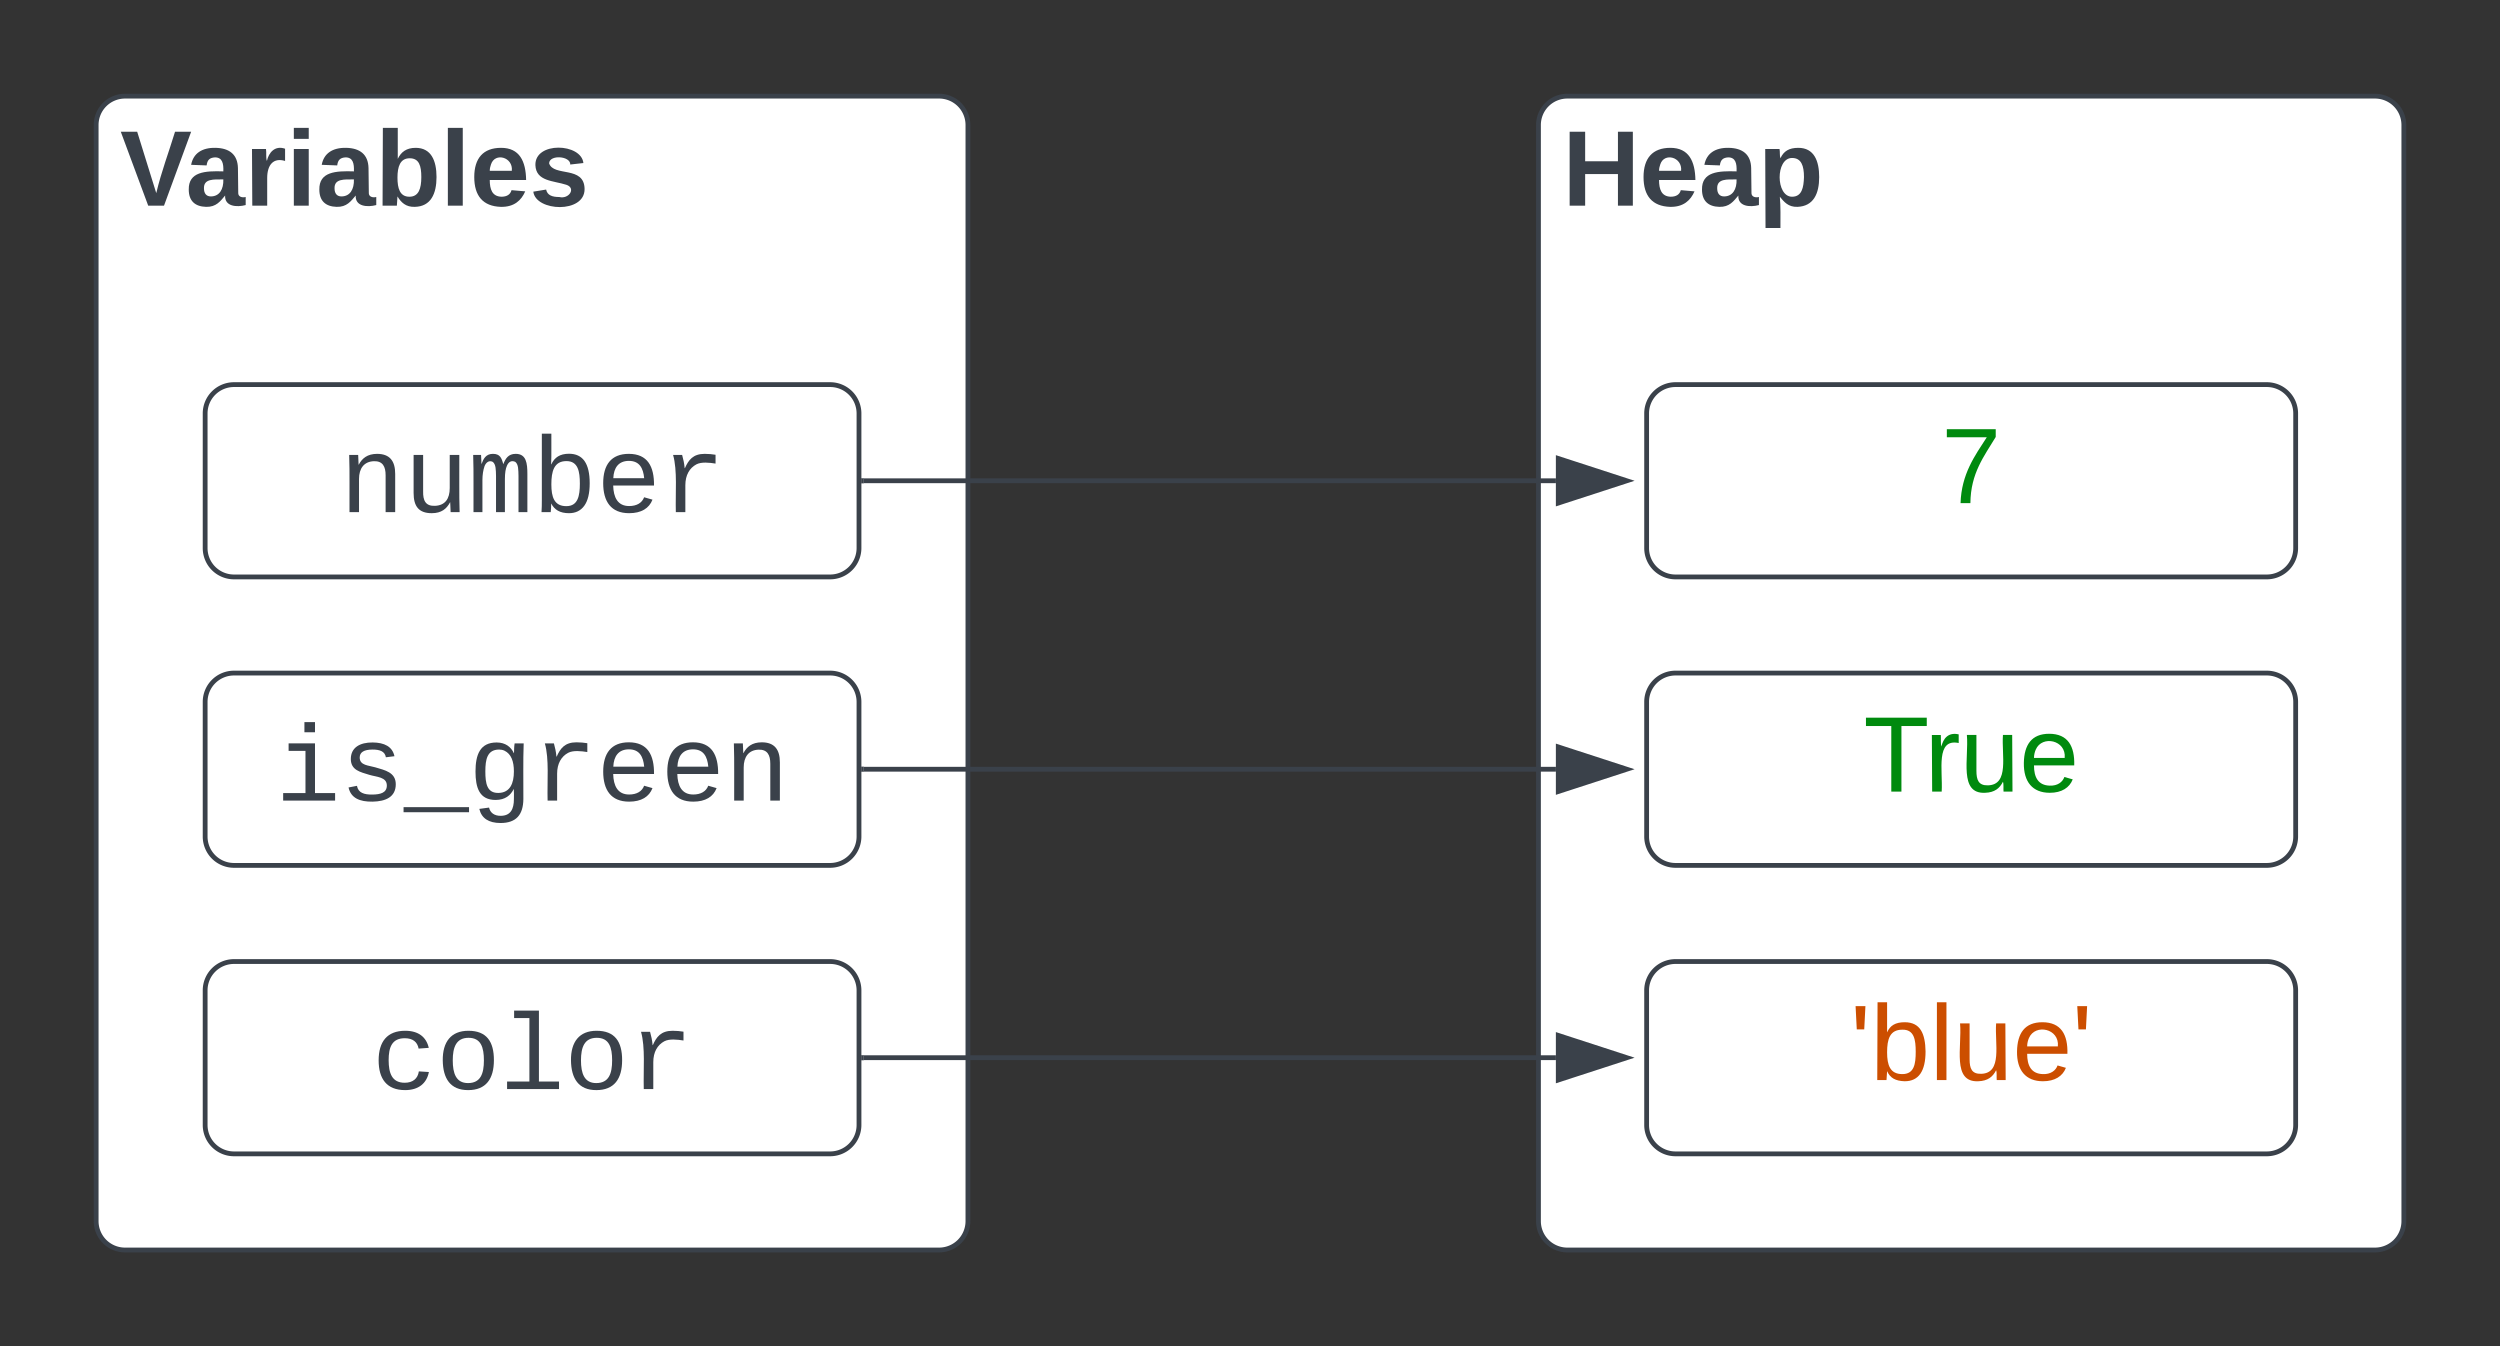 <svg xmlns="http://www.w3.org/2000/svg" xmlns:xlink="http://www.w3.org/1999/xlink" xmlns:lucid="lucid" width="520" height="280"><rect width="100%" height="100%" fill="#333333" stroke="none"/><g transform="translate(-380 -300)" lucid:page-tab-id="0_0"><g class="lucid-layer" lucid:layer-id="PEZiUL~FdayO" display="block"><path d="M700 326a6 6 0 0 1 6-6h168a6 6 0 0 1 6 6v228a6 6 0 0 1-6 6H706a6 6 0 0 1-6-6z" stroke="#3a414a" fill="#fff"/><use xlink:href="#a" transform="matrix(1,0,0,1,705,325) translate(0 17.778)"/><path d="M722.5 386a6 6 0 0 1 6-6h123a6 6 0 0 1 6 6v28a6 6 0 0 1-6 6h-123a6 6 0 0 1-6-6z" stroke="#3a414a" fill="#fff"/><use xlink:href="#b" transform="matrix(1,0,0,1,727.5,385) translate(56.327 19.653)"/><path d="M722.5 446a6 6 0 0 1 6-6h123a6 6 0 0 1 6 6v28a6 6 0 0 1-6 6h-123a6 6 0 0 1-6-6z" stroke="#3a414a" fill="#fff"/><use xlink:href="#c" transform="matrix(1,0,0,1,727.5,445) translate(40.123 19.653)"/><path d="M722.5 506a6 6 0 0 1 6-6h123a6 6 0 0 1 6 6v28a6 6 0 0 1-6 6h-123a6 6 0 0 1-6-6z" stroke="#3a414a" fill="#fff"/><use xlink:href="#d" transform="matrix(1,0,0,1,727.5,505) translate(37.346 19.653)"/></g><g class="lucid-layer" lucid:layer-id="UEZiQORb8oqZ" display="block"><path d="M400 326a6 6 0 0 1 6-6h169.33a6 6 0 0 1 6 6v228a6 6 0 0 1-6 6H406a6 6 0 0 1-6-6z" stroke="#3a414a" fill="#fff"/><use xlink:href="#e" transform="matrix(1,0,0,1,405,325) translate(0 17.778)"/><path d="M422.67 386a6 6 0 0 1 6-6h124a6 6 0 0 1 6 6v28a6 6 0 0 1-6 6h-124a6 6 0 0 1-6-6z" stroke="#3a414a" fill="#fff"/><use xlink:href="#f" transform="matrix(1,0,0,1,427.667,385) translate(22.993 21.523)"/><path d="M422.67 446a6 6 0 0 1 6-6h124a6 6 0 0 1 6 6v28a6 6 0 0 1-6 6h-124a6 6 0 0 1-6-6z" stroke="#3a414a" fill="#fff"/><use xlink:href="#g" transform="matrix(1,0,0,1,427.667,445) translate(9.658 21.523)"/><path d="M422.67 506a6 6 0 0 1 6-6h124a6 6 0 0 1 6 6v28a6 6 0 0 1-6 6h-124a6 6 0 0 1-6-6z" stroke="#3a414a" fill="#fff"/><use xlink:href="#h" transform="matrix(1,0,0,1,427.667,505) translate(29.661 21.523)"/><path d="M559.63 400h144" stroke="#3a414a" fill="none"/><path d="M559.64 400.5h-.5v-1h.5z" stroke="#3a414a" stroke-width=".05" fill="#3a414a"/><path d="M718.38 400l-14.26 4.64v-9.28z" stroke="#3a414a" fill="#3a414a"/><path d="M559.63 460h144" stroke="#3a414a" fill="none"/><path d="M559.64 460.5h-.5v-1h.5z" stroke="#3a414a" stroke-width=".05" fill="#3a414a"/><path d="M718.38 460l-14.26 4.64v-9.28z" stroke="#3a414a" fill="#3a414a"/><path d="M559.63 520h144" stroke="#3a414a" fill="none"/><path d="M559.64 520.5h-.5v-1h.5z" stroke="#3a414a" stroke-width=".05" fill="#3a414a"/><path d="M718.38 520l-14.26 4.64v-9.28z" stroke="#3a414a" fill="#3a414a"/></g><defs><path fill="#3a414a" d="M186 0v-106H76V0H24v-248h52v99h110v-99h50V0h-50" id="i"/><path fill="#3a414a" d="M185-48c-13 30-37 53-82 52C43 2 14-33 14-96s30-98 90-98c62 0 83 45 84 108H66c0 31 8 55 39 56 18 0 30-7 34-22zm-45-69c5-46-57-63-70-21-2 6-4 13-4 21h74" id="j"/><path fill="#3a414a" d="M133-34C117-15 103 5 69 4 32 3 11-16 11-54c-1-60 55-63 116-61 1-26-3-47-28-47-18 1-26 9-28 27l-52-2c7-38 36-58 82-57s74 22 75 68l1 82c-1 14 12 18 25 15v27c-30 8-71 5-69-32zm-48 3c29 0 43-24 42-57-32 0-66-3-65 30 0 17 8 27 23 27" id="k"/><path fill="#3a414a" d="M135-194c53 0 70 44 70 98 0 56-19 98-73 100-31 1-45-17-59-34 3 33 2 69 2 105H25l-1-265h48c2 10 0 23 3 31 11-24 29-35 60-35zM114-30c33 0 39-31 40-66 0-38-9-64-40-64-56 0-55 130 0 130" id="l"/><g id="a"><use transform="matrix(0.062,0,0,0.062,0,0)" xlink:href="#i"/><use transform="matrix(0.062,0,0,0.062,15.988,0)" xlink:href="#j"/><use transform="matrix(0.062,0,0,0.062,28.333,0)" xlink:href="#k"/><use transform="matrix(0.062,0,0,0.062,40.679,0)" xlink:href="#l"/></g><path fill="#008a0e" d="M64 0c3-98 48-159 88-221H18v-27h164v26C143-157 98-101 97 0H64" id="m"/><use transform="matrix(0.062,0,0,0.062,0,0)" xlink:href="#m" id="b"/><path fill="#008a0e" d="M127-220V0H93v-220H8v-28h204v28h-85" id="n"/><path fill="#008a0e" d="M114-163C36-179 61-72 57 0H25l-1-190h30c1 12-1 29 2 39 6-27 23-49 58-41v29" id="o"/><path fill="#008a0e" d="M84 4C-5 8 30-112 23-190h32v120c0 31 7 50 39 49 72-2 45-101 50-169h31l1 190h-30c-1-10 1-25-2-33-11 22-28 36-60 37" id="p"/><path fill="#008a0e" d="M100-194c63 0 86 42 84 106H49c0 40 14 67 53 68 26 1 43-12 49-29l28 8c-11 28-37 45-77 45C44 4 14-33 15-96c1-61 26-98 85-98zm52 81c6-60-76-77-97-28-3 7-6 17-6 28h103" id="q"/><g id="c"><use transform="matrix(0.062,0,0,0.062,0,0)" xlink:href="#n"/><use transform="matrix(0.062,0,0,0.062,12.716,0)" xlink:href="#o"/><use transform="matrix(0.062,0,0,0.062,20.062,0)" xlink:href="#p"/><use transform="matrix(0.062,0,0,0.062,32.407,0)" xlink:href="#q"/></g><path fill="#cc4e00" d="M47-170H22l-4-78h33" id="r"/><path fill="#cc4e00" d="M115-194c53 0 69 39 70 98 0 66-23 100-70 100C84 3 66-7 56-30L54 0H23l1-261h32v101c10-23 28-34 59-34zm-8 174c40 0 45-34 45-75 0-40-5-75-45-74-42 0-51 32-51 76 0 43 10 73 51 73" id="s"/><path fill="#cc4e00" d="M24 0v-261h32V0H24" id="t"/><path fill="#cc4e00" d="M84 4C-5 8 30-112 23-190h32v120c0 31 7 50 39 49 72-2 45-101 50-169h31l1 190h-30c-1-10 1-25-2-33-11 22-28 36-60 37" id="u"/><path fill="#cc4e00" d="M100-194c63 0 86 42 84 106H49c0 40 14 67 53 68 26 1 43-12 49-29l28 8c-11 28-37 45-77 45C44 4 14-33 15-96c1-61 26-98 85-98zm52 81c6-60-76-77-97-28-3 7-6 17-6 28h103" id="v"/><g id="d"><use transform="matrix(0.062,0,0,0.062,0,0)" xlink:href="#r"/><use transform="matrix(0.062,0,0,0.062,4.198,0)" xlink:href="#s"/><use transform="matrix(0.062,0,0,0.062,16.543,0)" xlink:href="#t"/><use transform="matrix(0.062,0,0,0.062,21.42,0)" xlink:href="#u"/><use transform="matrix(0.062,0,0,0.062,33.765,0)" xlink:href="#v"/><use transform="matrix(0.062,0,0,0.062,46.111,0)" xlink:href="#r"/></g><path fill="#3a414a" d="M147 0H94L2-248h55l64 206c17-72 42-137 63-206h54" id="w"/><path fill="#3a414a" d="M135-150c-39-12-60 13-60 57V0H25l-1-190h47c2 13-1 29 3 40 6-28 27-53 61-41v41" id="x"/><path fill="#3a414a" d="M25-224v-37h50v37H25zM25 0v-190h50V0H25" id="y"/><path fill="#3a414a" d="M135-194c52 0 70 43 70 98 0 56-19 99-73 100-30 1-46-15-58-35L72 0H24l1-261h50v104c11-23 29-37 60-37zM114-30c31 0 40-27 40-66 0-37-7-63-39-63s-41 28-41 65c0 36 8 64 40 64" id="z"/><path fill="#3a414a" d="M25 0v-261h50V0H25" id="A"/><path fill="#3a414a" d="M137-138c1-29-70-34-71-4 15 46 118 7 119 86 1 83-164 76-172 9l43-7c4 19 20 25 44 25 33 8 57-30 24-41C81-84 22-81 20-136c-2-80 154-74 161-7" id="B"/><g id="e"><use transform="matrix(0.062,0,0,0.062,0,0)" xlink:href="#w"/><use transform="matrix(0.062,0,0,0.062,13.58,0)" xlink:href="#k"/><use transform="matrix(0.062,0,0,0.062,25.926,0)" xlink:href="#x"/><use transform="matrix(0.062,0,0,0.062,34.568,0)" xlink:href="#y"/><use transform="matrix(0.062,0,0,0.062,40.741,0)" xlink:href="#k"/><use transform="matrix(0.062,0,0,0.062,53.086,0)" xlink:href="#z"/><use transform="matrix(0.062,0,0,0.062,66.605,0)" xlink:href="#A"/><use transform="matrix(0.062,0,0,0.062,72.778,0)" xlink:href="#j"/><use transform="matrix(0.062,0,0,0.062,85.123,0)" xlink:href="#B"/></g><path fill="#3a414a" d="M706-1102c241 0 344 136 343 381V0H868v-695c1-168-57-273-220-268-190 6-283 138-283 336V0H185c-3-360 6-732-6-1082h170c4 54 7 126 8 185h3c63-121 164-204 346-205" id="C"/><path fill="#3a414a" d="M528 20c-247 0-343-132-343-381v-721h180v686c-4 177 45 284 224 277 194-8 279-136 279-336v-627h181c3 360-6 732 6 1082H885c-4-54-7-126-8-185h-3C809-64 714 20 528 20" id="D"/><path fill="#3a414a" d="M904-1102c199 0 220 177 220 381V0H956v-686c-3-114 0-215-60-264-70-33-125-4-158 71-26 56-39 140-39 252V0H531v-686c-3-114-1-215-61-264-78-41-136 24-157 84-24 69-39 159-39 259V0H105c-3-360 6-732-6-1082h149c6 50 3 123 8 175 36-100 83-195 216-195 135 0 166 79 196 196 42-105 93-196 236-196" id="E"/><path fill="#3a414a" d="M365-904c58-129 161-200 334-200 130 0 228 46 293 138s98 233 98 420c0 189-34 331-102 425S824 20 698 20c-170 0-275-64-336-184 0 55-3 116-9 164H179c5-68 6-147 6-223v-1261h180c-2 193 4 394-4 580h4zm283 791c221 0 256-197 256-427 0-229-34-425-254-425-236 0-285 195-285 441 0 237 53 411 283 411" id="F"/><path fill="#3a414a" d="M617-1102c355 0 481 238 477 599H322c5 222 84 388 301 388 144 0 244-59 284-166l158 45C1002-72 854 20 623 20c-342 0-490-220-490-568 0-346 151-554 484-554zm291 461c-18-192-90-328-289-328-194 0-287 128-295 328h584" id="G"/><path fill="#3a414a" d="M839-1102c70 0 148 7 206 17v167c-112-18-268-36-363 15-129 69-208 203-208 395V0H294c-10-367 32-789-52-1082h171c21 75 41 161 48 250h5c67-152 152-270 373-270" id="H"/><g id="f"><use transform="matrix(0.011,0,0,0.011,0,0)" xlink:href="#C"/><use transform="matrix(0.011,0,0,0.011,13.336,0)" xlink:href="#D"/><use transform="matrix(0.011,0,0,0.011,26.671,0)" xlink:href="#E"/><use transform="matrix(0.011,0,0,0.011,40.007,0)" xlink:href="#F"/><use transform="matrix(0.011,0,0,0.011,53.342,0)" xlink:href="#G"/><use transform="matrix(0.011,0,0,0.011,66.678,0)" xlink:href="#H"/></g><path fill="#3a414a" d="M745-142h380V0H143v-142h422v-798H246v-142h499v940zM545-1292v-192h200v192H545" id="I"/><path fill="#3a414a" d="M873-819c-18-114-119-146-250-146-163 0-245 50-245 151 0 151 170 148 294 185 182 54 388 94 388 320 0 240-189 325-439 329-245 4-410-69-454-268l159-31c24 133 136 168 295 165 144-2 270-31 270-171 0-164-195-160-331-202-167-52-350-87-350-299 0-218 173-315 413-313 220 2 373 77 412 260" id="J"/><path fill="#3a414a" d="M-5 220v-96h1238v96H-5" id="K"/><path fill="#3a414a" d="M1048-32c-2 300-135 456-433 456-222-1-358-88-400-267l184-25c22 99 100 157 222 156 184-2 248-125 248-315 0-64 3-133-2-194C807-100 706-13 524-12c-306 0-381-228-381-537 0-318 85-550 400-550 164 0 271 83 325 202h3c1-60 3-134 12-185h171c-13 339-4 702-6 1050zM585-145c210-8 284-178 284-406 0-192-52-331-177-392-33-16-69-22-104-22-223 2-259 184-259 414 0 229 31 415 256 406" id="L"/><g id="g"><use transform="matrix(0.011,0,0,0.011,0,0)" xlink:href="#I"/><use transform="matrix(0.011,0,0,0.011,13.336,0)" xlink:href="#J"/><use transform="matrix(0.011,0,0,0.011,26.671,0)" xlink:href="#K"/><use transform="matrix(0.011,0,0,0.011,40.007,0)" xlink:href="#L"/><use transform="matrix(0.011,0,0,0.011,53.342,0)" xlink:href="#H"/><use transform="matrix(0.011,0,0,0.011,66.678,0)" xlink:href="#G"/><use transform="matrix(0.011,0,0,0.011,80.013,0)" xlink:href="#G"/><use transform="matrix(0.011,0,0,0.011,93.349,0)" xlink:href="#C"/></g><path fill="#3a414a" d="M631 20c-350 0-501-215-501-562 0-355 162-560 502-560 250 0 399 118 446 323l-192 14c-23-124-109-196-262-196-242 0-305 171-305 415 1 245 61 427 304 427 151 0 248-77 267-215l190 12C1039-107 883 20 631 20" id="M"/><path fill="#3a414a" d="M615-1102c343 0 484 203 482 560-1 347-147 562-488 562-336 0-475-219-479-562-4-349 156-560 485-560zm-8 989c240 0 301-180 301-429 0-245-55-427-290-427-236 0-299 181-299 427 0 243 61 429 288 429" id="N"/><path fill="#3a414a" d="M736-142h380V0H134v-142h422v-1200H267v-142h469v1342" id="O"/><g id="h"><use transform="matrix(0.011,0,0,0.011,0,0)" xlink:href="#M"/><use transform="matrix(0.011,0,0,0.011,13.336,0)" xlink:href="#N"/><use transform="matrix(0.011,0,0,0.011,26.671,0)" xlink:href="#O"/><use transform="matrix(0.011,0,0,0.011,40.007,0)" xlink:href="#N"/><use transform="matrix(0.011,0,0,0.011,53.342,0)" xlink:href="#H"/></g></defs></g></svg>